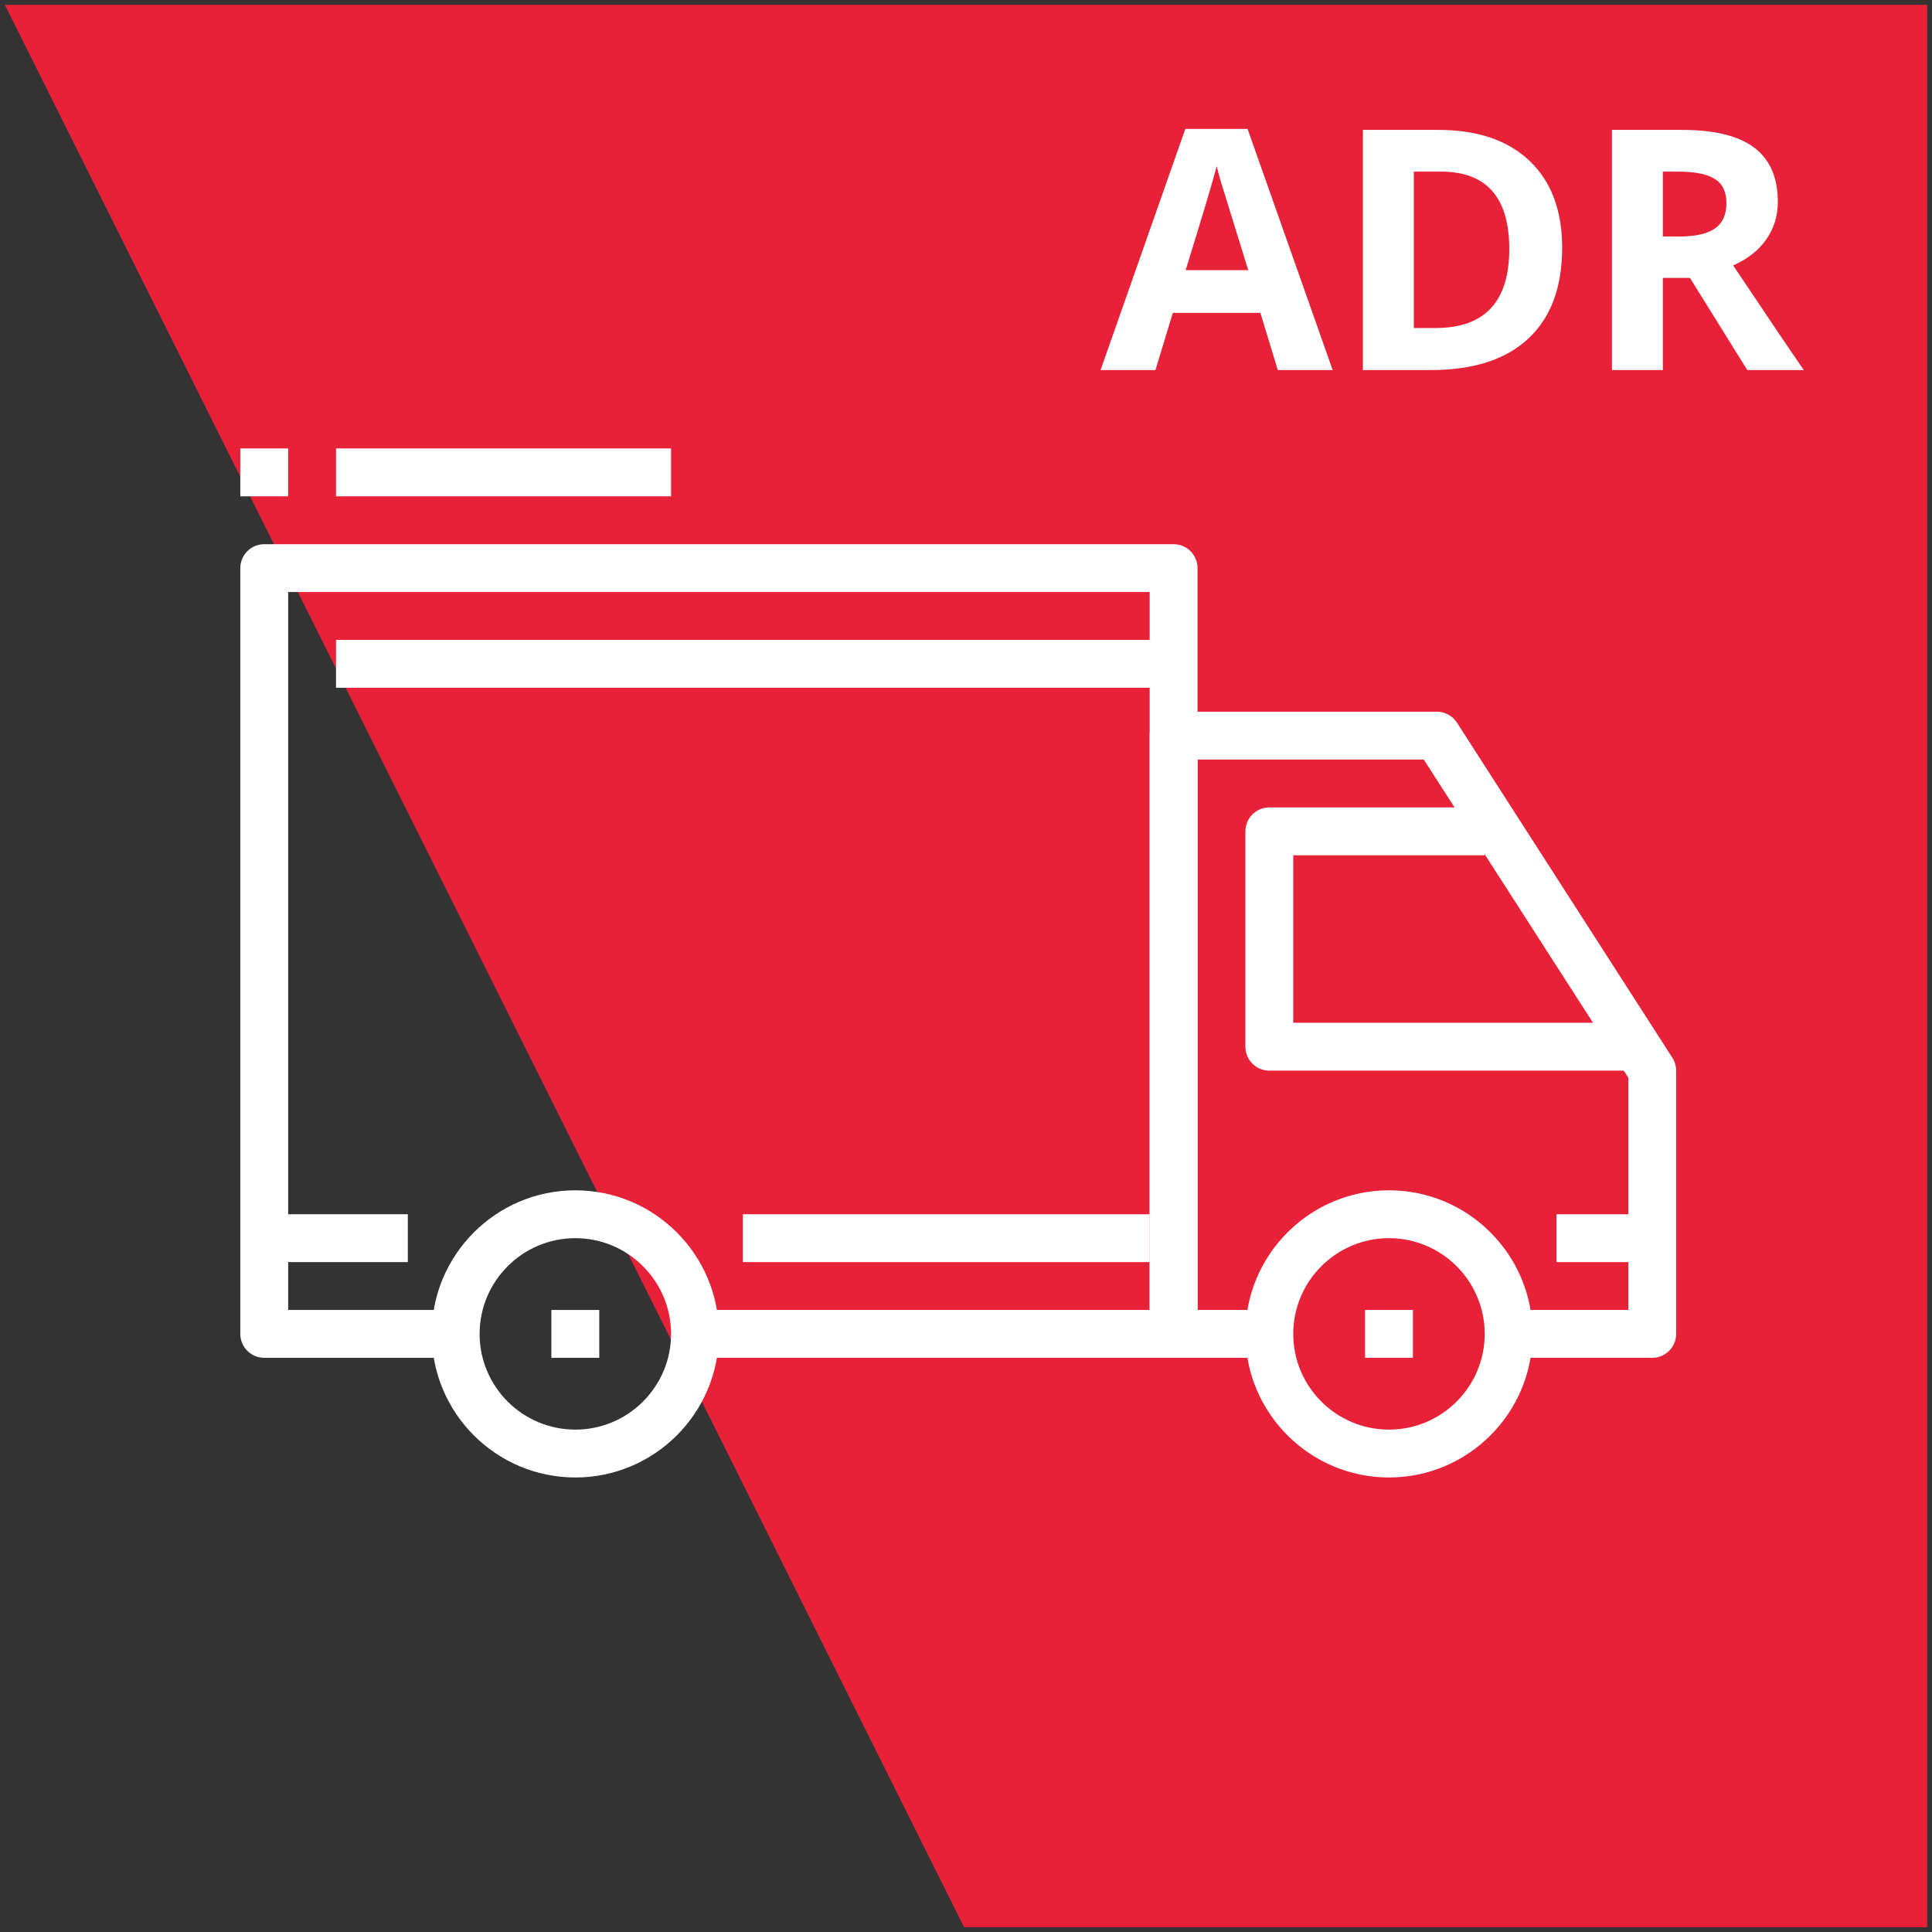 <?xml version="1.0" encoding="UTF-8"?>
<svg width="201px" height="201px" viewBox="0 0 201 201" version="1.1" xmlns="http://www.w3.org/2000/svg" xmlns:xlink="http://www.w3.org/1999/xlink">
    <rect x="0" y="0" width="201" height="201" fill="#333333" stroke="none"/>
    <!-- Generator: Sketch 55.2 (78181) - https://sketchapp.com -->
    <title>Group 2</title>
    <desc>Created with Sketch.</desc>
    <g id="Page-1" stroke="none" stroke-width="1" fill="none" fill-rule="evenodd">
        <g id="Icons---Hermos" transform="translate(-833, -222)">
            <g id="Group-5" transform="translate(432.5, 222.5)">
                <g id="Group-2" transform="translate(401, 0)">
                    <polygon id="Rectangle" fill="#E72138" points="0 0 200 0 200 200 99.799 200"></polygon>
                    <g id="truck" transform="translate(24.5, 46)" fill="#FFFFFF" fill-rule="nonzero">
                        <path d="M34.856,77.336 C26.617,77.336 19.918,84.036 19.918,92.275 C19.918,100.513 26.617,107.213 34.856,107.213 C43.094,107.213 49.794,100.513 49.794,92.275 C49.794,84.036 43.094,77.336 34.856,77.336 Z M34.856,102.233 C29.364,102.233 24.897,97.767 24.897,92.275 C24.897,86.782 29.364,82.316 34.856,82.316 C40.348,82.316 44.815,86.783 44.815,92.275 C44.815,97.767 40.348,102.233 34.856,102.233 Z" id="Shape"></path>
                        <path d="M119.506,77.336 C111.267,77.336 104.568,84.036 104.568,92.275 C104.568,100.513 111.267,107.213 119.506,107.213 C127.744,107.213 134.444,100.513 134.444,92.275 C134.444,84.036 127.744,77.336 119.506,77.336 Z M119.506,102.233 C114.013,102.233 109.547,97.767 109.547,92.275 C109.547,86.782 114.014,82.316 119.506,82.316 C124.998,82.316 129.464,86.783 129.464,92.275 C129.464,97.767 124.998,102.233 119.506,102.233 Z" id="Shape"></path>
                        <path d="M148.986,63.541 L126.579,28.685 C126.121,27.973 125.332,27.542 124.485,27.542 L97.098,27.542 C95.722,27.542 94.609,28.658 94.609,30.032 L94.609,92.274 C94.609,93.651 95.722,94.764 97.098,94.764 L107.057,94.764 L107.057,89.785 L99.588,89.785 L99.588,32.522 L123.126,32.522 L144.403,65.62 L144.403,89.785 L131.954,89.785 L131.954,94.764 L146.892,94.764 C148.269,94.764 149.382,93.652 149.382,92.275 L149.382,64.888 C149.382,64.412 149.245,63.942 148.986,63.541 Z" id="Path"></path>
                        <path d="M109.547,59.908 L109.547,42.481 L129.465,42.481 L129.465,37.501 L107.057,37.501 C105.681,37.501 104.568,38.616 104.568,39.991 L104.568,62.398 C104.568,63.775 105.681,64.888 107.057,64.888 L144.403,64.888 L144.403,59.908 L109.547,59.908 L109.547,59.908 Z" id="Path"></path>
                        <path d="M97.098,10.115 L2.49,10.115 C1.115,10.115 0,11.23 0,12.604 L0,92.275 C0,93.652 1.115,94.764 2.49,94.764 L22.407,94.764 L22.407,89.785 L4.98,89.785 L4.98,15.094 L94.609,15.094 L94.609,89.785 L47.304,89.785 L47.304,94.764 L97.098,94.764 C98.475,94.764 99.588,93.652 99.588,92.275 L99.588,12.604 C99.588,11.23 98.475,10.115 97.098,10.115 Z" id="Path"></path>
                        <rect id="Rectangle" x="2.49" y="79.826" width="14.938" height="4.98"></rect>
                        <rect id="Rectangle" x="52.284" y="79.826" width="42.325" height="4.98"></rect>
                        <rect id="Rectangle" x="136.934" y="79.826" width="9.959" height="4.98"></rect>
                        <rect id="Rectangle" x="9.959" y="20.073" width="87.14" height="4.98"></rect>
                        <rect id="Rectangle" x="32.366" y="89.785" width="4.98" height="4.98"></rect>
                        <rect id="Rectangle" x="117.016" y="89.785" width="4.98" height="4.98"></rect>
                        <rect id="Rectangle" x="9.959" y="0.156" width="34.856" height="4.98"></rect>
                        <rect id="Rectangle" x="0" y="0.156" width="4.98" height="4.98"></rect>
                    </g>
                    <path d="M132.44,38 L130.628,32.053 L121.52,32.053 L119.708,38 L114,38 L122.818,12.912 L129.295,12.912 L138.148,38 L132.44,38 Z M129.364,27.609 C127.689,22.22 126.746,19.173 126.535,18.466 C126.325,17.76 126.174,17.202 126.083,16.792 C125.707,18.25 124.63,21.856 122.853,27.609 L129.364,27.609 Z M162.022,25.268 C162.022,29.381 160.852,32.531 158.51,34.719 C156.169,36.906 152.788,38 148.368,38 L141.292,38 L141.292,13.015 L149.137,13.015 C153.216,13.015 156.383,14.091 158.639,16.245 C160.895,18.398 162.022,21.406 162.022,25.268 Z M156.52,25.405 C156.52,20.039 154.15,17.355 149.41,17.355 L146.59,17.355 L146.59,33.625 L148.863,33.625 C153.967,33.625 156.52,30.885 156.52,25.405 Z M172.499,24.106 L174.208,24.106 C175.882,24.106 177.118,23.827 177.916,23.269 C178.714,22.71 179.112,21.833 179.112,20.637 C179.112,19.452 178.705,18.609 177.89,18.107 C177.076,17.606 175.814,17.355 174.105,17.355 L172.499,17.355 L172.499,24.106 Z M172.499,28.413 L172.499,38 L167.201,38 L167.201,13.015 L174.481,13.015 C177.876,13.015 180.388,13.633 182.018,14.869 C183.647,16.105 184.461,17.982 184.461,20.5 C184.461,21.97 184.057,23.277 183.248,24.422 C182.439,25.567 181.294,26.464 179.813,27.114 C183.573,32.731 186.022,36.359 187.162,38 L181.283,38 L175.318,28.413 L172.499,28.413 Z" id="ADR" fill="#FFFFFF" fill-rule="nonzero"></path>
                </g>
            </g>
        </g>
    </g>
</svg>